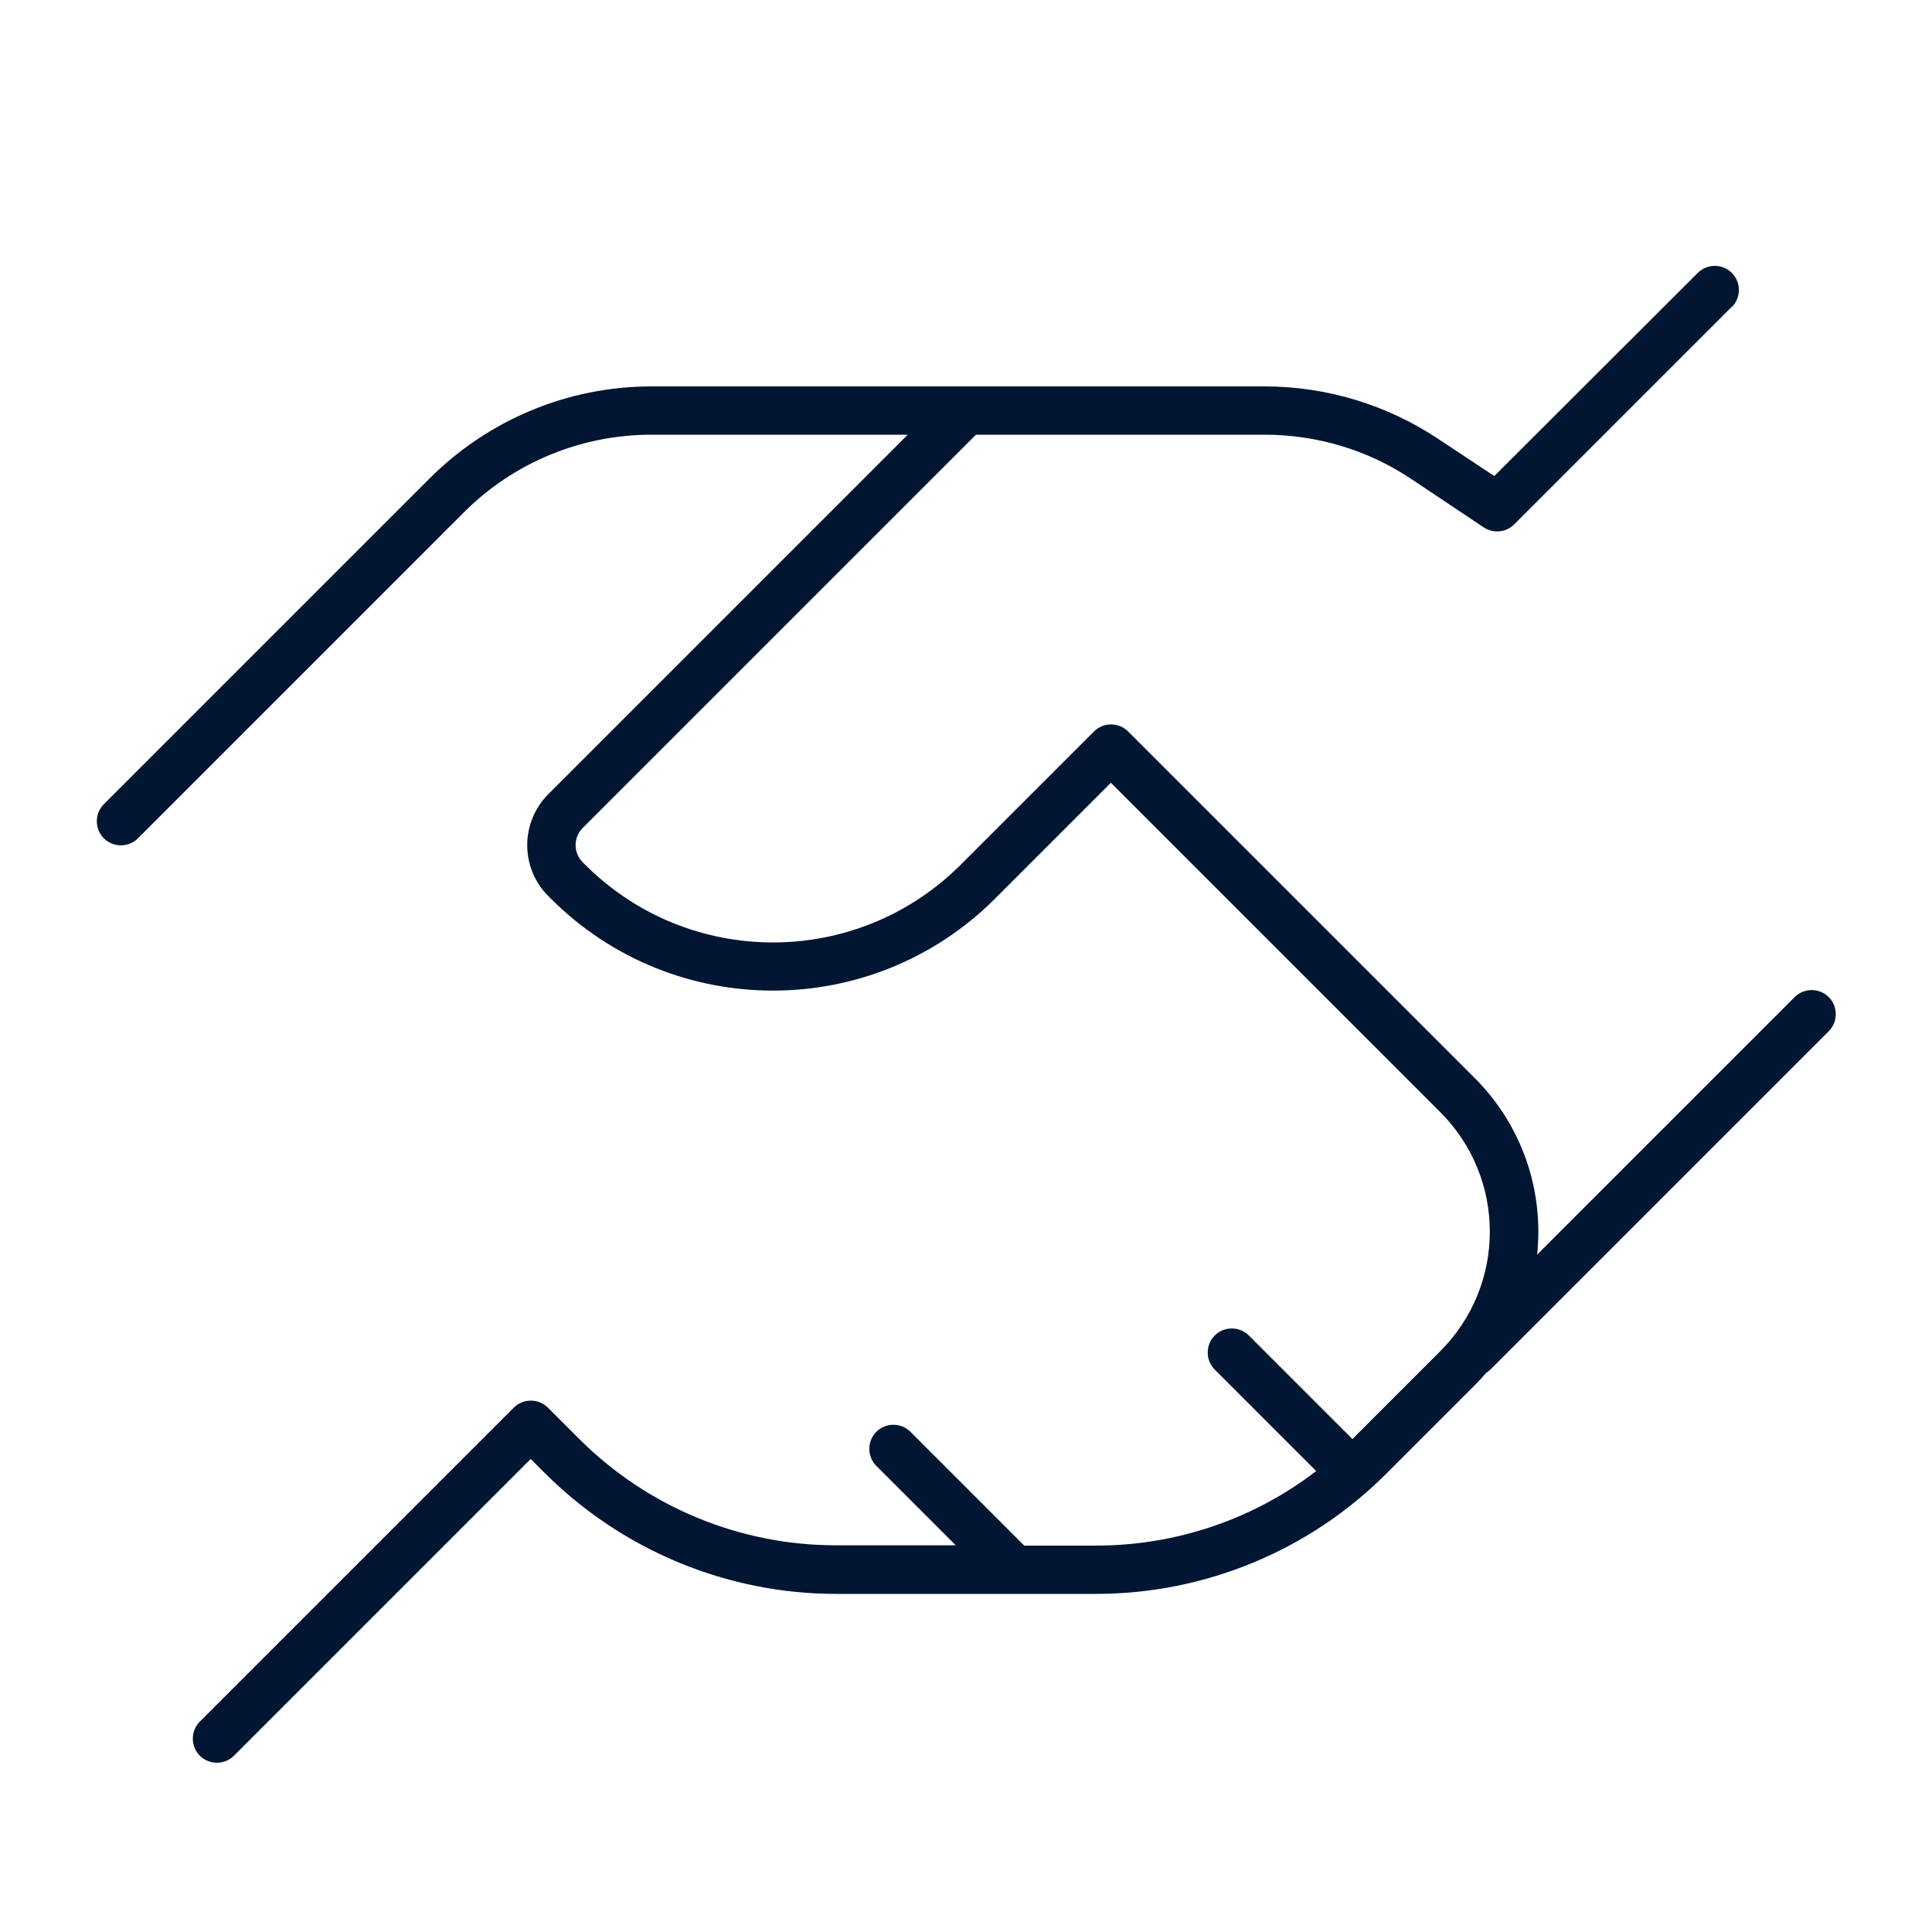 <svg width="640" height="640" viewBox="0 0 640 640" fill="none" xmlns="http://www.w3.org/2000/svg">
<path d="M573.7 101.7C576.8 98.6 576.8 93.5 573.7 90.4C570.6 87.3 565.5 87.3 562.4 90.4L495 157.7L476.6 145.5C459.5 134.1 439.5 128 418.9 128H215.8C188.2 128 161.8 139 142.3 158.5L138.4 162.4L34.4 266.4C31.3 269.5 31.3 274.6 34.4 277.7C37.5 280.8 42.6 280.8 45.7 277.7L149.7 173.7L153.6 169.8C170 153.3 192.4 144 215.8 144H300.7L181.7 263C172.3 272.4 172.3 287.6 181.7 296.9L182.5 297.7C223.1 338.3 289 338.3 329.6 297.7L368 259.3L477.1 368.4C499 390.3 499 425.7 477.1 447.6L448 476.7L413.7 442.4C410.6 439.3 405.5 439.3 402.4 442.4C399.3 445.5 399.3 450.6 402.4 453.7L436 487.3C415.2 503.3 389.6 512 363 512H339.3L301.6 474.3C298.5 471.2 293.4 471.2 290.3 474.3C287.2 477.4 287.2 482.5 290.3 485.6L316.6 511.9H276.9C245.1 511.9 214.6 499.3 192 476.8L181.5 466.3C178.4 463.2 173.3 463.2 170.2 466.3L66.2 570.3C63.1 573.4 63.1 578.5 66.2 581.6C69.3 584.7 74.4 584.7 77.5 581.6L175.8 483.3L180.7 488.2C206.4 513.7 241 528 277 528H363C399.1 528 433.7 513.7 459.2 488.2L488.5 458.9C489.8 457.6 491.1 456.2 492.3 454.8C492.8 454.5 493.3 454.1 493.8 453.6L605.8 341.6C608.9 338.5 608.9 333.4 605.8 330.3C602.7 327.2 597.6 327.2 594.5 330.3L509.2 415.6C511.4 394.7 504.5 373.1 488.5 357.1L373.7 242.3C370.6 239.2 365.5 239.2 362.4 242.3L318.3 286.4C283.9 320.8 228.2 320.8 193.8 286.4L193 285.6C189.9 282.5 189.9 277.4 193 274.3L323.3 144H418.9C436.3 144 453.3 149.1 467.7 158.8L491.5 174.7C494.7 176.8 498.9 176.4 501.6 173.7L573.6 101.7H573.7Z" fill="#001633"/>
</svg>
